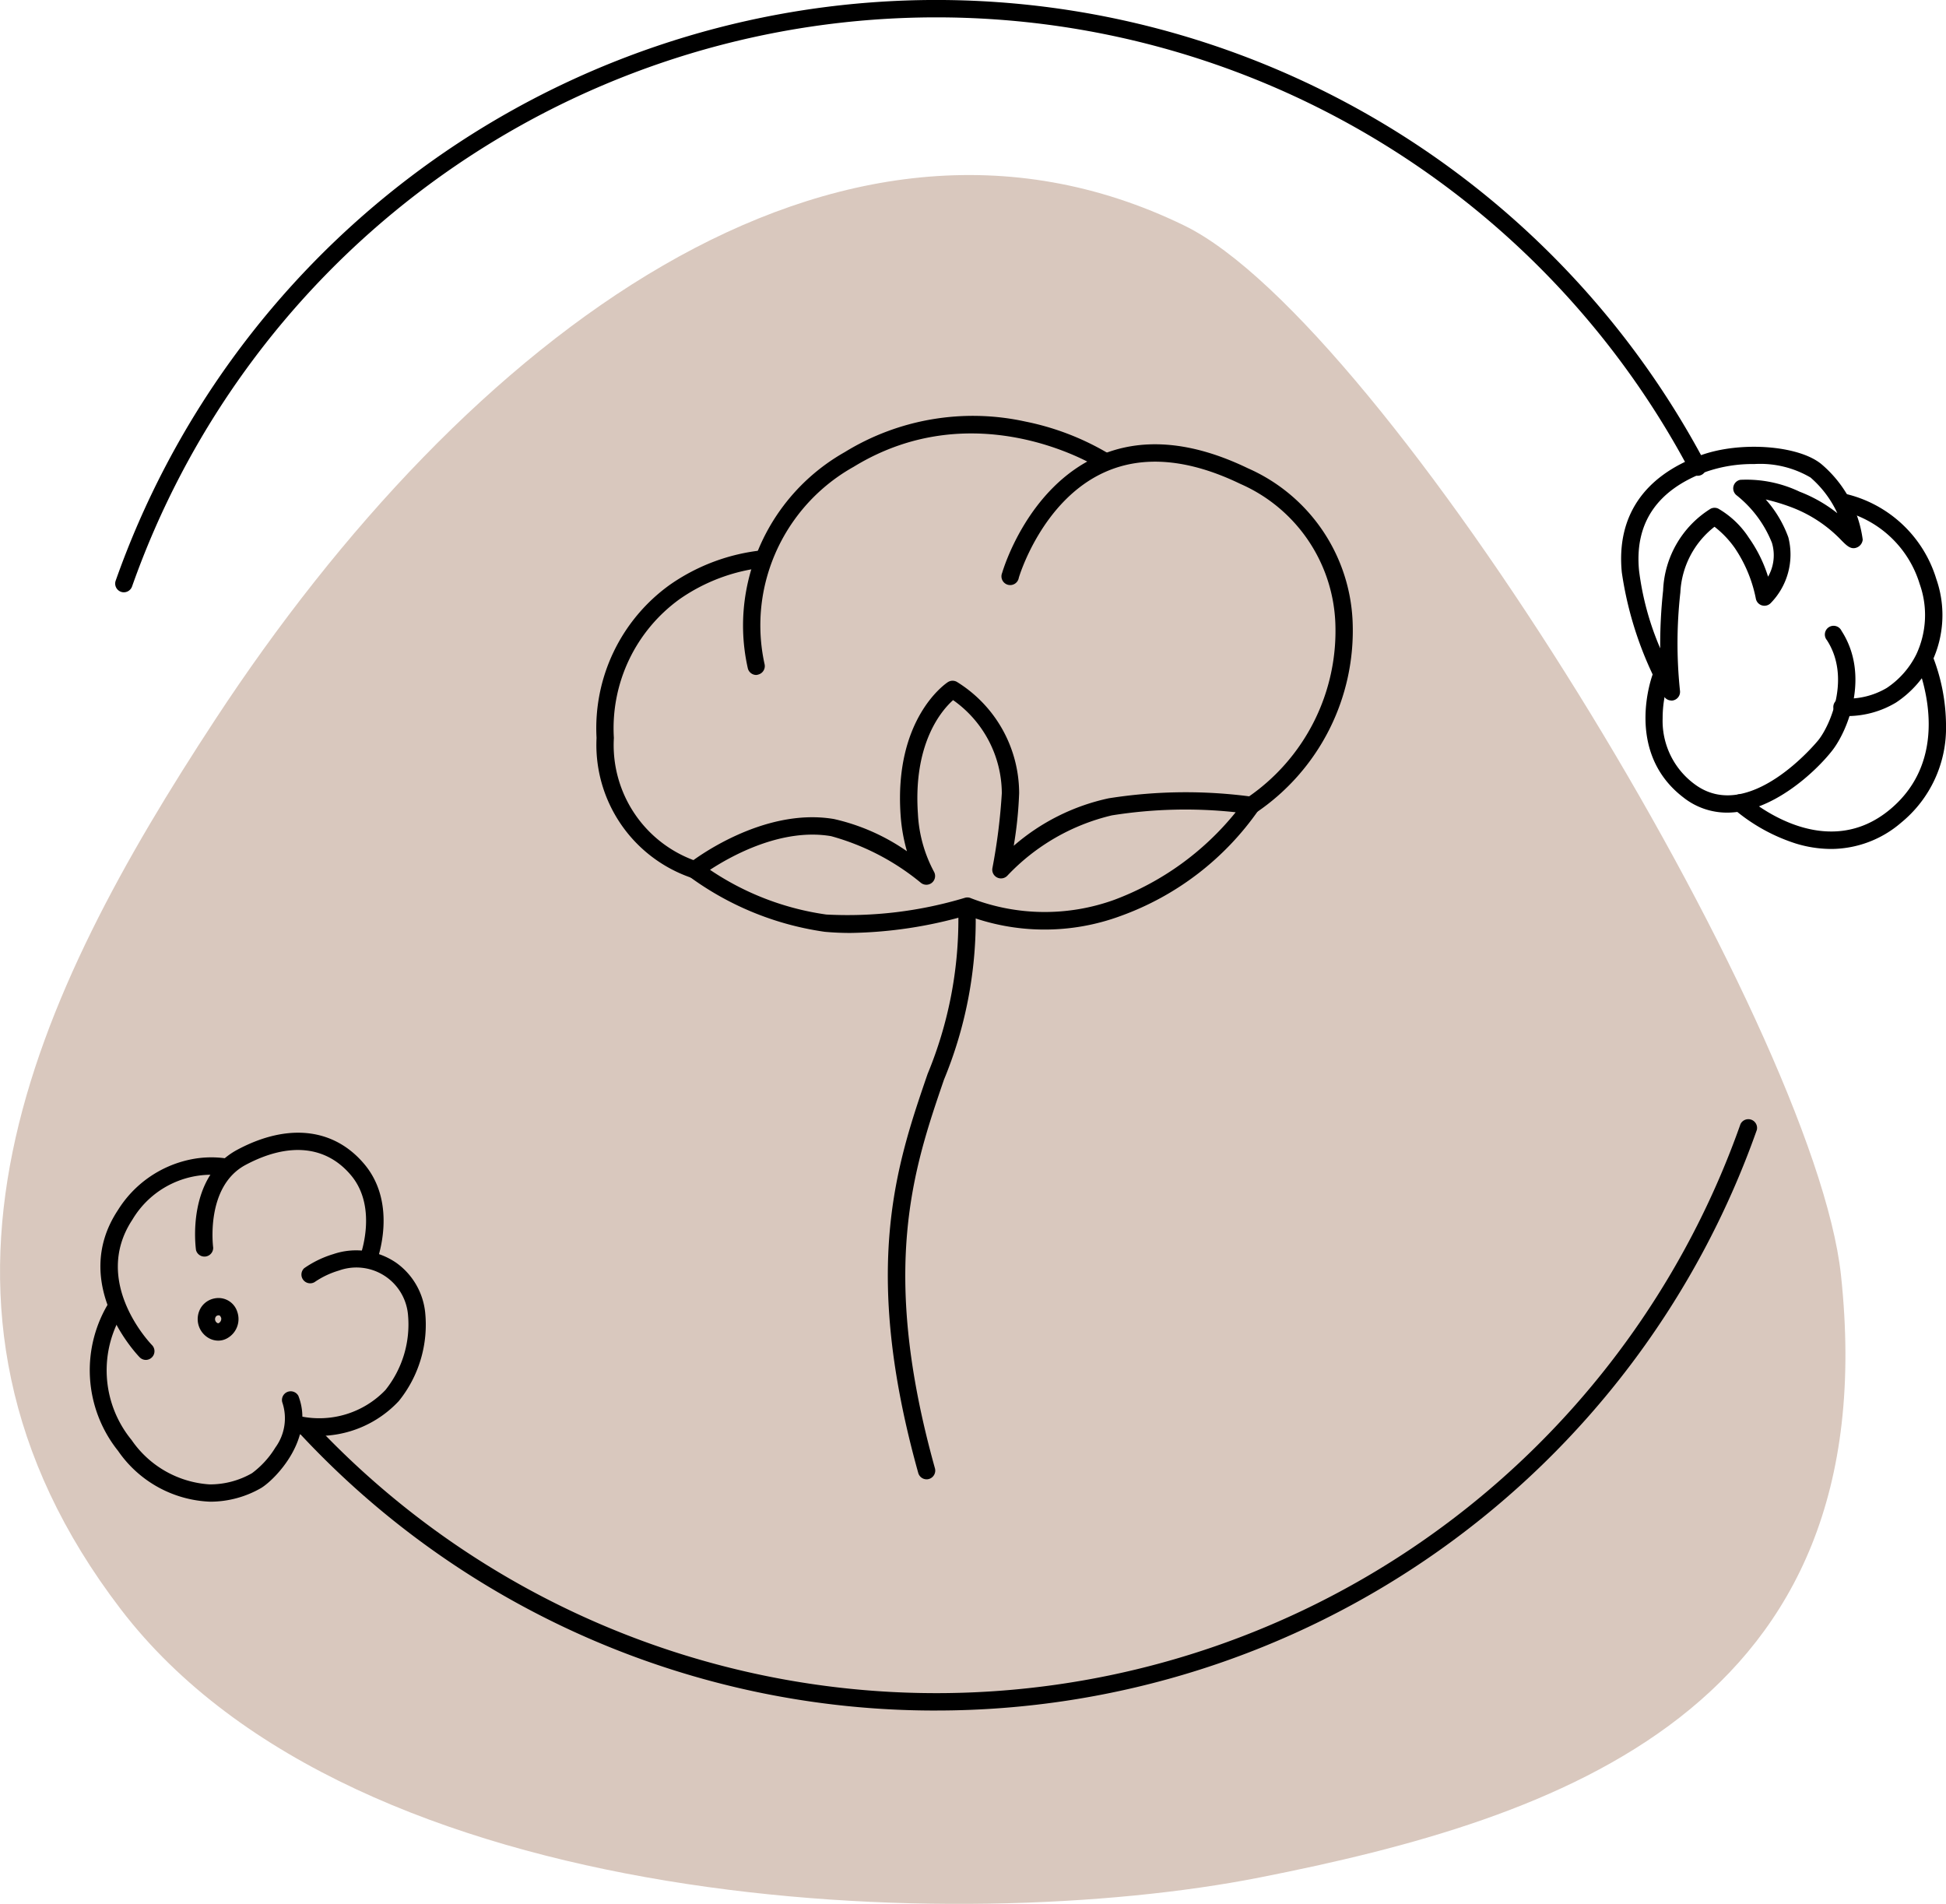 <svg xmlns="http://www.w3.org/2000/svg" width="89.072" height="87.143" viewBox="0 0 89.072 87.143">
  <g id="Group_897" data-name="Group 897" transform="translate(-484.848 -2854.355)">
    <g id="Abstract_background" data-name="Abstract background" transform="translate(484.848 2862.366)">
      <g id="Group_844" data-name="Group 844" transform="translate(0 0)">
        <path id="Path_275" data-name="Path 275" d="M539.054,2917.212c-15.955-7.763-32.874,5.1-44.361,22.621-8.2,12.512-15.08,26.651-4.312,40.719s38.465,14.964,52.113,12.274,28.764-7.643,26.618-27.58C567.878,2953.787,548.266,2921.695,539.054,2917.212Z" transform="translate(-484.848 -2914.9)" fill="#d9c8be"/>
      </g>
    </g>
    <g id="Icons" transform="translate(488.936 2854.355)">
      <g id="Group_896" data-name="Group 896" transform="translate(0 0)">
        <g id="Group_847" data-name="Group 847" transform="translate(1.183)">
          <g id="Group_846" data-name="Group 846">
            <g id="Group_845" data-name="Group 845">
              <path id="Path_276" data-name="Path 276" d="M525.081,2881.465a.39.39,0,0,1-.132-.023.4.4,0,0,1-.242-.506,39.827,39.827,0,0,1,72.734-5.436.4.4,0,1,1-.7.373,39.034,39.034,0,0,0-71.284,5.327A.4.4,0,0,1,525.081,2881.465Z" transform="translate(-524.684 -2854.355)"/>
            </g>
          </g>
        </g>
        <g id="Group_850" data-name="Group 850" transform="translate(9.444 51.185)">
          <g id="Group_849" data-name="Group 849">
            <g id="Group_848" data-name="Group 848">
              <path id="Path_277" data-name="Path 277" d="M616.445,3268.313a39.7,39.7,0,0,1-29.215-12.767.4.4,0,0,1,.583-.54,39.03,39.03,0,0,0,65.445-13.537.4.4,0,0,1,.749.264,39.829,39.829,0,0,1-37.561,26.579Z" transform="translate(-587.124 -3241.205)"/>
            </g>
          </g>
        </g>
        <g id="Group_866" data-name="Group 866" transform="translate(0 51.843)">
          <g id="Group_853" data-name="Group 853" transform="translate(4.841)">
            <g id="Group_852" data-name="Group 852">
              <g id="Group_851" data-name="Group 851">
                <path id="Path_278" data-name="Path 278" d="M560.264,3252.342a.4.4,0,0,1-.371-.539c.008-.021.811-2.191-.412-3.664-1.138-1.371-2.855-1.545-4.835-.49-1.855.989-1.489,3.761-1.485,3.789a.4.4,0,0,1-.786.113c-.019-.136-.452-3.349,1.9-4.6,2.314-1.234,4.435-.985,5.82.683,1.522,1.834.583,4.349.542,4.456A.4.4,0,0,1,560.264,3252.342Z" transform="translate(-552.332 -3246.174)"/>
              </g>
            </g>
          </g>
          <g id="Group_856" data-name="Group 856" transform="translate(8.952 5.393)">
            <g id="Group_855" data-name="Group 855">
              <g id="Group_854" data-name="Group 854">
                <path id="Path_279" data-name="Path 279" d="M584.831,3295.421c-.117,0-.223,0-.318-.012-.559-.045-.9-.193-1.053-.452a.4.4,0,0,1,.664-.433,4.193,4.193,0,0,0,3.882-1.2,4.8,4.8,0,0,0,1.035-3.457,2.37,2.37,0,0,0-3.164-2.014,3.923,3.923,0,0,0-1.115.531.4.4,0,0,1-.474-.637,4.687,4.687,0,0,1,1.339-.648,3.243,3.243,0,0,1,2.889.407,3.2,3.2,0,0,1,1.311,2.253,5.564,5.564,0,0,1-1.206,4.067A5.028,5.028,0,0,1,584.831,3295.421Zm-.684-.861h0Z" transform="translate(-583.407 -3286.934)"/>
              </g>
            </g>
          </g>
          <g id="Group_859" data-name="Group 859" transform="translate(0.508 1.13)">
            <g id="Group_858" data-name="Group 858">
              <g id="Group_857" data-name="Group 857">
                <path id="Path_280" data-name="Path 280" d="M521.67,3263.987a.4.4,0,0,1-.281-.116c-.033-.033-3.257-3.329-1-6.74a5.138,5.138,0,0,1,3.293-2.312,4.687,4.687,0,0,1,1.813-.03.4.4,0,0,1-.174.774,4.2,4.2,0,0,0-4.27,2.006c-1.9,2.877.873,5.713.9,5.741a.4.4,0,0,1-.281.677Z" transform="translate(-519.588 -3254.715)"/>
              </g>
            </g>
          </g>
          <g id="Group_862" data-name="Group 862" transform="translate(0 7.511)">
            <g id="Group_861" data-name="Group 861">
              <g id="Group_860" data-name="Group 860">
                <path id="Path_281" data-name="Path 281" d="M521.278,3312.32a5.368,5.368,0,0,1-4.214-2.324,5.91,5.91,0,0,1-.362-6.885.4.4,0,0,1,.653.451,5.028,5.028,0,0,0,.327,5.936,4.688,4.688,0,0,0,3.568,2.03,3.852,3.852,0,0,0,1.943-.513,4.164,4.164,0,0,0,1.07-1.175,2.273,2.273,0,0,0,.313-2.076.4.4,0,0,1,.739-.289c.752,1.922-1.012,3.789-1.7,4.216A4.668,4.668,0,0,1,521.278,3312.32Z" transform="translate(-515.746 -3302.94)"/>
              </g>
            </g>
          </g>
          <g id="Group_865" data-name="Group 865" transform="translate(4.962 7.568)">
            <g id="Group_864" data-name="Group 864">
              <g id="Group_863" data-name="Group 863">
                <path id="Path_282" data-name="Path 282" d="M554.191,3305.324a.893.893,0,0,1-.378-.086,1,1,0,0,1-.4-1.447.942.942,0,0,1,.613-.4h0a.9.9,0,0,1,1.034.609,1.006,1.006,0,0,1-.49,1.232A.823.823,0,0,1,554.191,3305.324Zm.022-1.158a.265.265,0,0,0-.046.005h0a.148.148,0,0,0-.092.064.2.2,0,0,0,.076.283.072.072,0,0,0,.054.008.224.224,0,0,0,.12-.24C554.287,3304.188,554.254,3304.166,554.213,3304.166Zm-.114-.386h0Z" transform="translate(-553.251 -3303.373)"/>
              </g>
            </g>
          </g>
        </g>
        <g id="Group_879" data-name="Group 879" transform="translate(70.113 20.451)">
          <g id="Group_869" data-name="Group 869" transform="translate(5.046 9.276)">
            <g id="Group_868" data-name="Group 868">
              <g id="Group_867" data-name="Group 867">
                <path id="Path_283" data-name="Path 283" d="M1088.343,3088.153a5.564,5.564,0,0,1-1.618-.25,8.261,8.261,0,0,1-2.8-1.549.4.4,0,0,1,.327-.7.4.4,0,0,1,.18.087c.606.515,3.774,2.965,6.612.6,2.715-2.266,1.6-5.756,1.189-6.772a.4.4,0,0,1,.737-.3,8.783,8.783,0,0,1,.634,3.239,5.591,5.591,0,0,1-2.051,4.438A4.928,4.928,0,0,1,1088.343,3088.153Z" transform="translate(-1083.778 -3079.022)"/>
              </g>
            </g>
          </g>
          <g id="Group_872" data-name="Group 872" transform="translate(1.116 8.242)">
            <g id="Group_871" data-name="Group 871">
              <g id="Group_870" data-name="Group 870">
                <path id="Path_284" data-name="Path 284" d="M1057.815,3079.711a3.218,3.218,0,0,1-2.005-.7c-2.737-2.1-1.407-5.609-1.393-5.644a.4.4,0,0,1,.74.289,5.321,5.321,0,0,0-.29,1.744,3.594,3.594,0,0,0,1.427,2.982c2.512,1.93,5.677-1.957,5.709-2,.573-.73,1.466-2.893.384-4.564a.4.4,0,1,1,.666-.431c1.326,2.046.286,4.579-.426,5.485C1061.87,3077.841,1059.877,3079.711,1057.815,3079.711Z" transform="translate(-1054.082 -3071.209)"/>
              </g>
            </g>
          </g>
          <g id="Group_875" data-name="Group 875" transform="translate(9.714 2.126)">
            <g id="Group_874" data-name="Group 874">
              <g id="Group_873" data-name="Group 873">
                <path id="Path_285" data-name="Path 285" d="M1119.753,3035.185c-.1,0-.192,0-.283-.013a.4.4,0,1,1,.076-.79,3.51,3.51,0,0,0,1.956-.482,3.955,3.955,0,0,0,1.356-1.541,4.244,4.244,0,0,0,.154-3.218,4.911,4.911,0,0,0-3.626-3.366.4.4,0,0,1,.138-.782,5.706,5.706,0,0,1,4.247,3.914,5.01,5.01,0,0,1-.2,3.8,4.781,4.781,0,0,1-1.642,1.859A4.35,4.35,0,0,1,1119.753,3035.185Z" transform="translate(-1119.059 -3024.987)"/>
              </g>
            </g>
          </g>
          <g id="Group_878" data-name="Group 878">
            <g id="Group_877" data-name="Group 877">
              <g id="Group_876" data-name="Group 876">
                <path id="Path_286" data-name="Path 286" d="M1047.945,3020.531a.4.4,0,0,1-.344-.2,16.41,16.41,0,0,1-1.925-5.665c-.248-2.542.991-4.391,3.583-5.349,1.806-.667,4.508-.475,5.559.4a5.481,5.481,0,0,1,1.885,3.449.428.428,0,0,1-.234.346c-.287.142-.488-.06-.721-.292a6.194,6.194,0,0,0-2.218-1.5,9.22,9.22,0,0,0-1.266-.391,5.329,5.329,0,0,1,1.035,1.735,3.181,3.181,0,0,1-.813,3.014.4.4,0,0,1-.675-.211,6.3,6.3,0,0,0-.957-2.306,4.506,4.506,0,0,0-.935-.983,4.062,4.062,0,0,0-1.563,3.007,20.861,20.861,0,0,0-.017,4.5.4.4,0,0,1-.393.45Zm3.779-10.823a6.468,6.468,0,0,0-2.19.354c-2.248.831-3.28,2.354-3.068,4.527a13.048,13.048,0,0,0,.968,3.553,22.98,22.98,0,0,1,.133-2.647,4.616,4.616,0,0,1,2.178-3.744.4.4,0,0,1,.342-.005,4.136,4.136,0,0,1,1.408,1.341,6.362,6.362,0,0,1,.876,1.776,1.977,1.977,0,0,0,.177-1.548,5.261,5.261,0,0,0-1.617-2.176.4.4,0,0,1,.168-.709,5.655,5.655,0,0,1,2.715.543,6.551,6.551,0,0,1,1.727.985,4.83,4.83,0,0,0-1.229-1.635A4.545,4.545,0,0,0,1051.723,3009.709Z" transform="translate(-1045.644 -3008.919)"/>
              </g>
            </g>
          </g>
        </g>
        <g id="Group_895" data-name="Group 895" transform="translate(23.217 19.041)">
          <g id="Group_882" data-name="Group 882" transform="translate(0 6.146)">
            <g id="Group_881" data-name="Group 881">
              <g id="Group_880" data-name="Group 880">
                <path id="Path_287" data-name="Path 287" d="M695.713,3059.738a.4.4,0,0,1-.17-.038,6.432,6.432,0,0,1-4.33-6.4,8.078,8.078,0,0,1,3.352-7.005,9.031,9.031,0,0,1,4.272-1.586.4.4,0,0,1,.045.793,8.318,8.318,0,0,0-3.861,1.443,7.287,7.287,0,0,0-3.015,6.356,5.62,5.62,0,0,0,3.85,5.666.389.389,0,0,1,.131.084.4.4,0,0,1-.275.684Z" transform="translate(-691.213 -3044.713)"/>
              </g>
            </g>
          </g>
          <g id="Group_885" data-name="Group 885" transform="translate(6.706)">
            <g id="Group_884" data-name="Group 884">
              <g id="Group_883" data-name="Group 883">
                <path id="Path_288" data-name="Path 288" d="M742.5,3010.118a.4.4,0,0,1-.382-.292,8.888,8.888,0,0,1-.079-3.556,9.172,9.172,0,0,1,4.513-6.352,11.194,11.194,0,0,1,8.262-1.4,12.1,12.1,0,0,1,3.7,1.4.4.4,0,1,1-.425.671c-.055-.034-5.547-3.417-11.127,0a8.349,8.349,0,0,0-4.14,5.777,8.25,8.25,0,0,0,.057,3.244.4.4,0,0,1-.279.487A.408.408,0,0,1,742.5,3010.118Z" transform="translate(-741.897 -2998.265)"/>
              </g>
            </g>
          </g>
          <g id="Group_888" data-name="Group 888" transform="translate(18.549 1.294)">
            <g id="Group_887" data-name="Group 887">
              <g id="Group_886" data-name="Group 886">
                <path id="Path_289" data-name="Path 289" d="M842.823,3024.971a.4.4,0,0,1-.21-.734,9.227,9.227,0,0,0,4.055-8.052,7.263,7.263,0,0,0-4.346-6.326c-2.361-1.14-4.445-1.322-6.194-.542-2.893,1.291-3.936,4.8-3.946,4.837a.4.4,0,1,1-.763-.22c.046-.159,1.16-3.9,4.385-5.342,1.972-.88,4.281-.695,6.863.552a8.027,8.027,0,0,1,4.793,7,10.054,10.054,0,0,1-4.428,8.769A.4.4,0,0,1,842.823,3024.971Z" transform="translate(-831.403 -3008.046)"/>
              </g>
            </g>
          </g>
          <g id="Group_891" data-name="Group 891" transform="translate(13.333 22.524)">
            <g id="Group_890" data-name="Group 890">
              <g id="Group_889" data-name="Group 889">
                <path id="Path_290" data-name="Path 290" d="M793.752,3194.642a.4.4,0,0,1-.382-.291c-2.618-9.378-1-14.1.428-18.264a18.49,18.49,0,0,0,1.409-7.175.4.4,0,1,1,.793-.036,19.113,19.113,0,0,1-1.451,7.469c-1.39,4.055-2.966,8.653-.415,17.793a.4.4,0,0,1-.276.489A.377.377,0,0,1,793.752,3194.642Z" transform="translate(-791.978 -3168.497)"/>
              </g>
            </g>
          </g>
          <g id="Group_894" data-name="Group 894" transform="translate(4.102 12.118)">
            <g id="Group_893" data-name="Group 893">
              <g id="Group_892" data-name="Group 892">
                <path id="Path_291" data-name="Path 291" d="M729.74,3101.39c-.392,0-.789-.016-1.184-.053a13.736,13.736,0,0,1-6.183-2.518.4.4,0,0,1-.005-.628c.134-.105,3.325-2.573,6.614-2.015a9.482,9.482,0,0,1,3.34,1.475,7.938,7.938,0,0,1-.291-1.657c-.305-4.415,2.061-6.017,2.162-6.083a.4.4,0,0,1,.412-.014,6,6,0,0,1,2.852,5.094,18.409,18.409,0,0,1-.247,2.409,9.747,9.747,0,0,1,4.346-2.173,22.573,22.573,0,0,1,6.586-.069.4.4,0,0,1,.28.6,13.1,13.1,0,0,1-6.325,4.857,10.048,10.048,0,0,1-7.032-.031A20.073,20.073,0,0,1,729.74,3101.39Zm-6.432-2.889a12.655,12.655,0,0,0,5.322,2.046,18.592,18.592,0,0,0,6.336-.763.4.4,0,0,1,.285.016,9.36,9.36,0,0,0,6.566.072,13,13,0,0,0,5.551-4.006,21.416,21.416,0,0,0-5.666.142,9.633,9.633,0,0,0-4.783,2.759.4.4,0,0,1-.687-.337,26.848,26.848,0,0,0,.432-3.438,5.244,5.244,0,0,0-2.23-4.259c-.515.46-1.834,1.968-1.61,5.207a6.264,6.264,0,0,0,.734,2.646.4.4,0,0,1-.59.516,11.07,11.07,0,0,0-4.118-2.142C726.58,3096.573,724.261,3097.876,723.308,3098.5Z" transform="translate(-722.216 -3089.847)"/>
              </g>
            </g>
          </g>
        </g>
      </g>
    </g>
  </g>
</svg>
